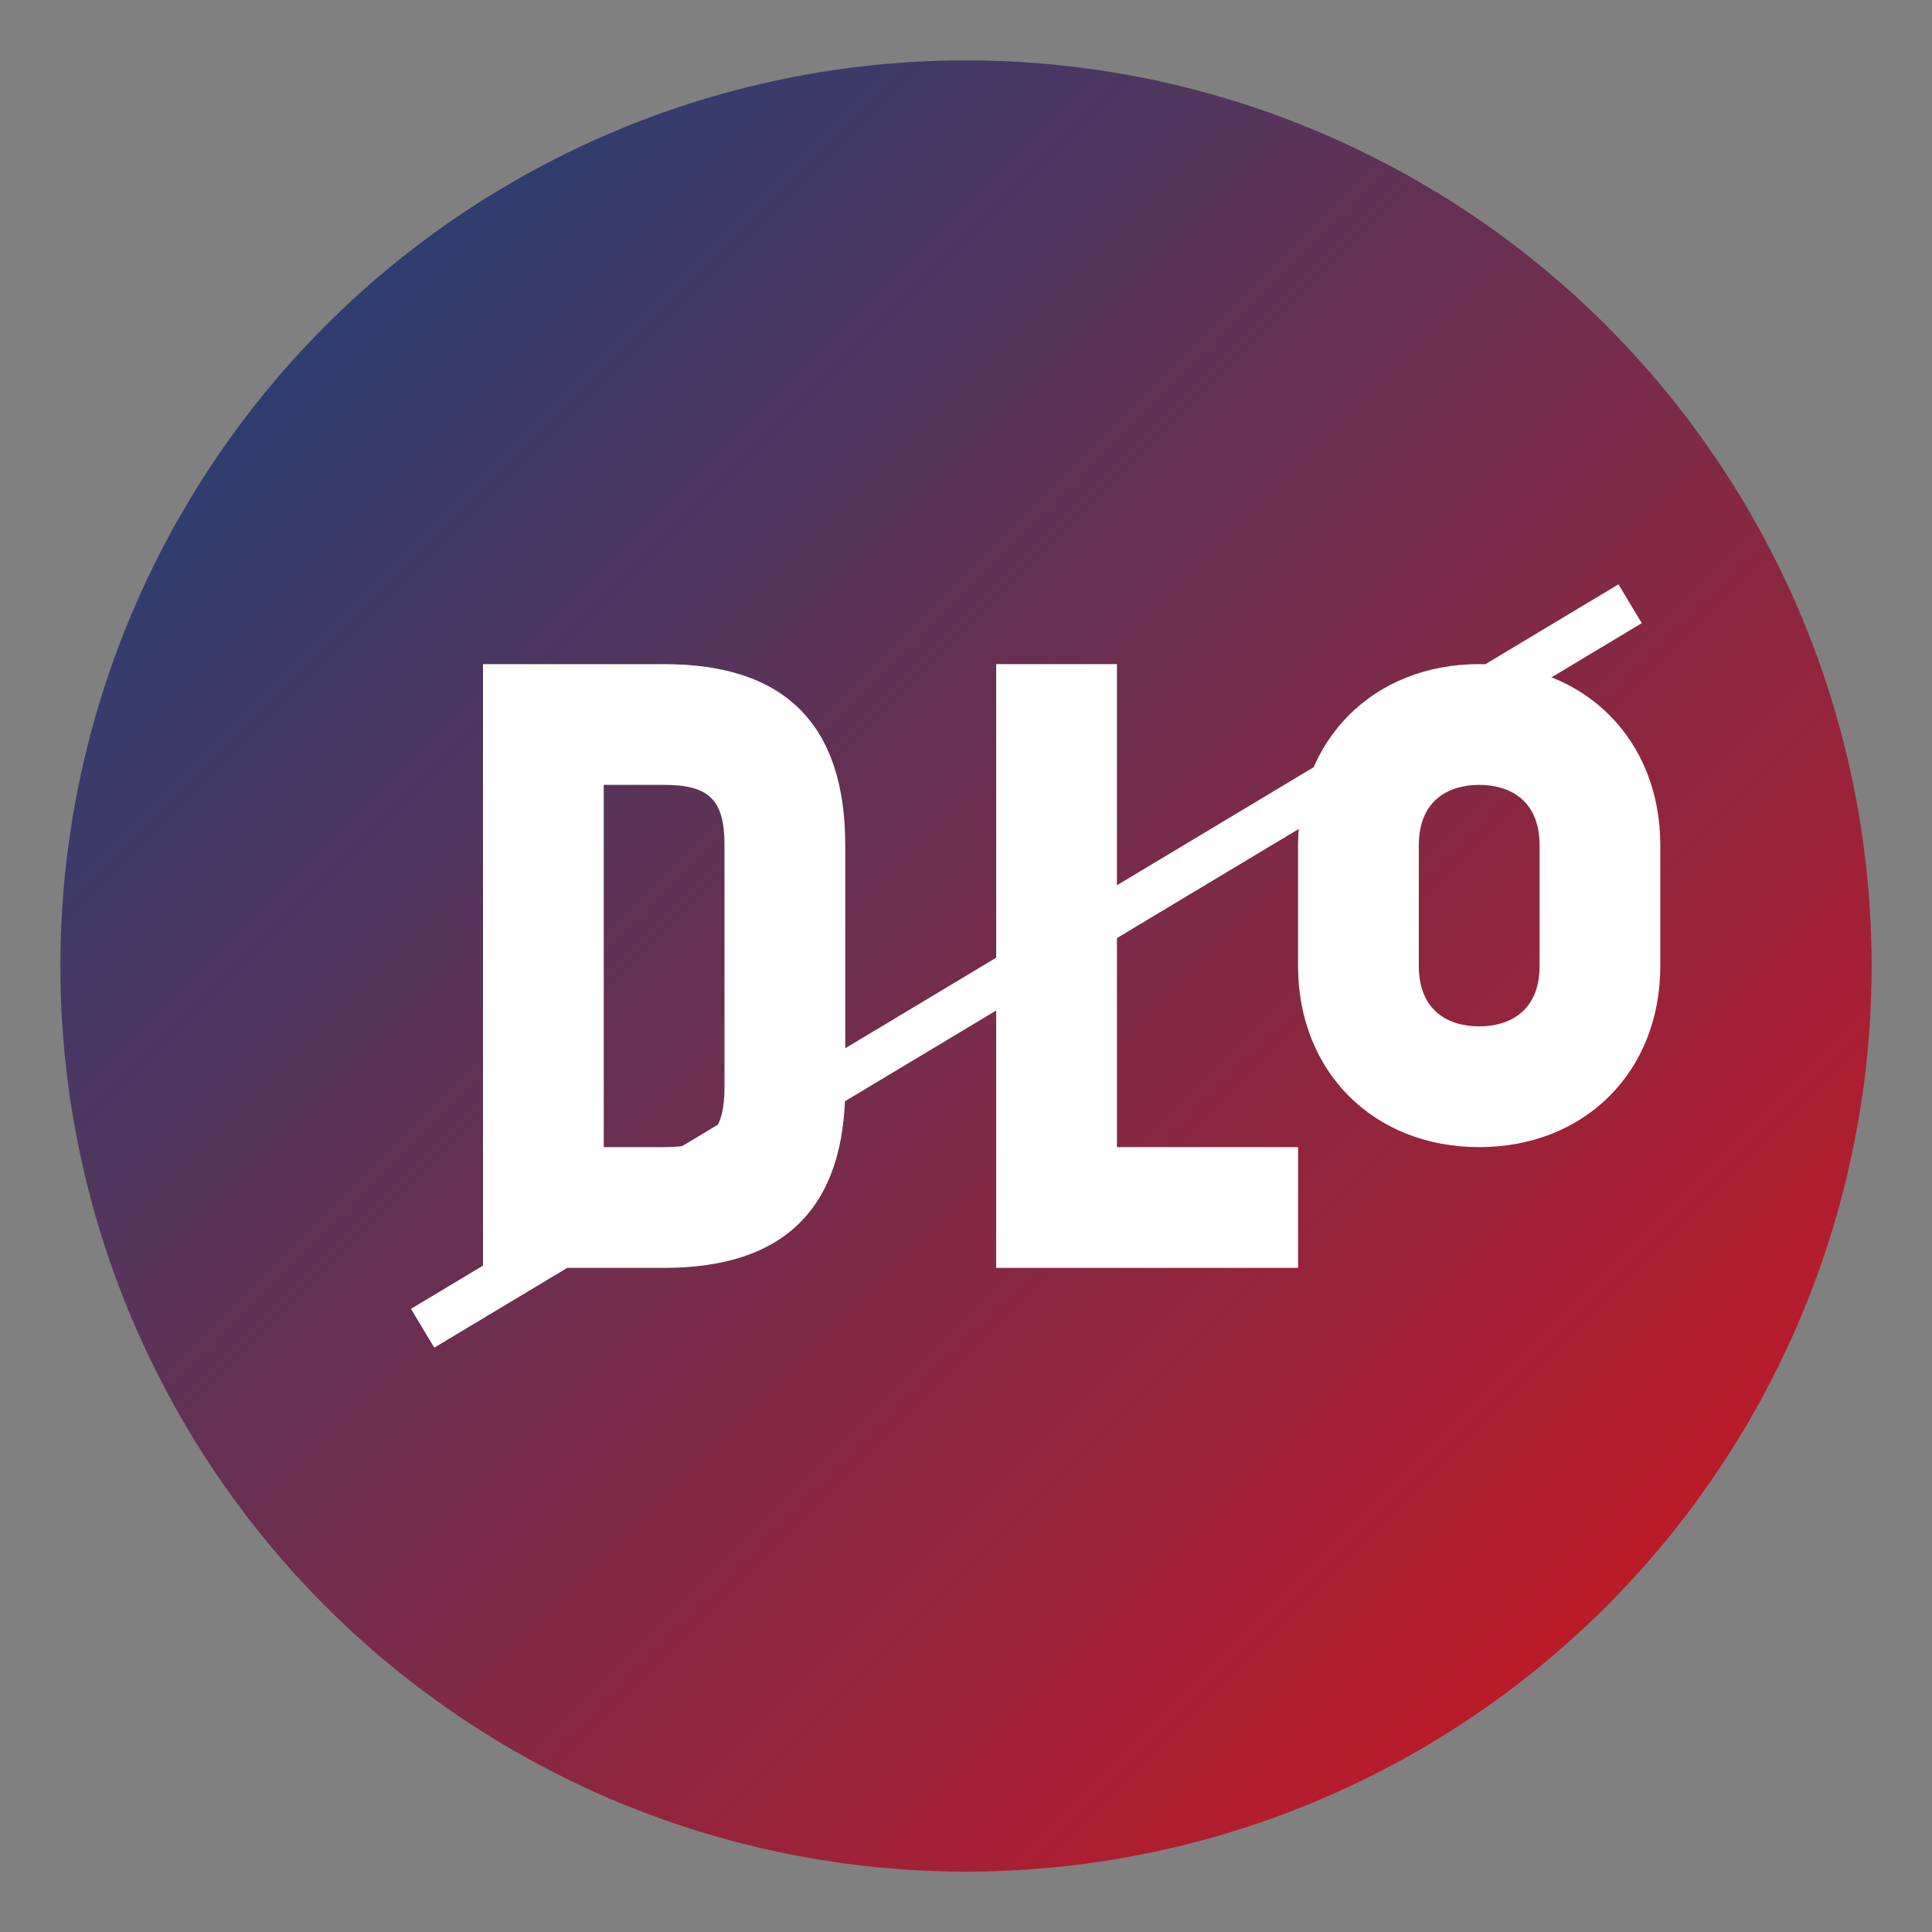 <svg xmlns="http://www.w3.org/2000/svg" width="64" height="64" viewBox="0 0 64 64">
  <rect x="0" y="0" width="64" height="64" fill="#808080" stroke="none"/>
  <defs>
    <linearGradient id="grad" x1="0%" y1="0%" x2="100%" y2="100%">
      <stop offset="0%" style="stop-color:#11457e;stop-opacity:1" />
      <stop offset="100%" style="stop-color:#d7141a;stop-opacity:1" />
    </linearGradient>
  </defs>
  <circle cx="32" cy="32" r="30" fill="url(#grad)" />
  <g fill="#ffffff">
    <path d="M16 22h6c4 0 6 2 6 6v8c0 4-2 6-6 6h-6V22zm4 4v12h2c1.5 0 2-0.5 2-2V28c0-1.5-0.5-2-2-2h-2z"/>
    <path d="M33 22h4v16h6v4h-10V22z"/>
    <path d="M49 38c-3.5 0-6-2.5-6-6v-4c0-3.5 2.5-6 6-6s6 2.5 6 6v4c0 3.5-2.5 6-6 6zm0-12c-1 0-2 0.5-2 2v4c0 1.5 1 2 2 2s2-0.5 2-2v-4c0-1.5-1-2-2-2z"/>
  </g>
  <path d="M14 44l40-24" stroke="#ffffff" stroke-width="1.5" fill="none"/>
</svg>
